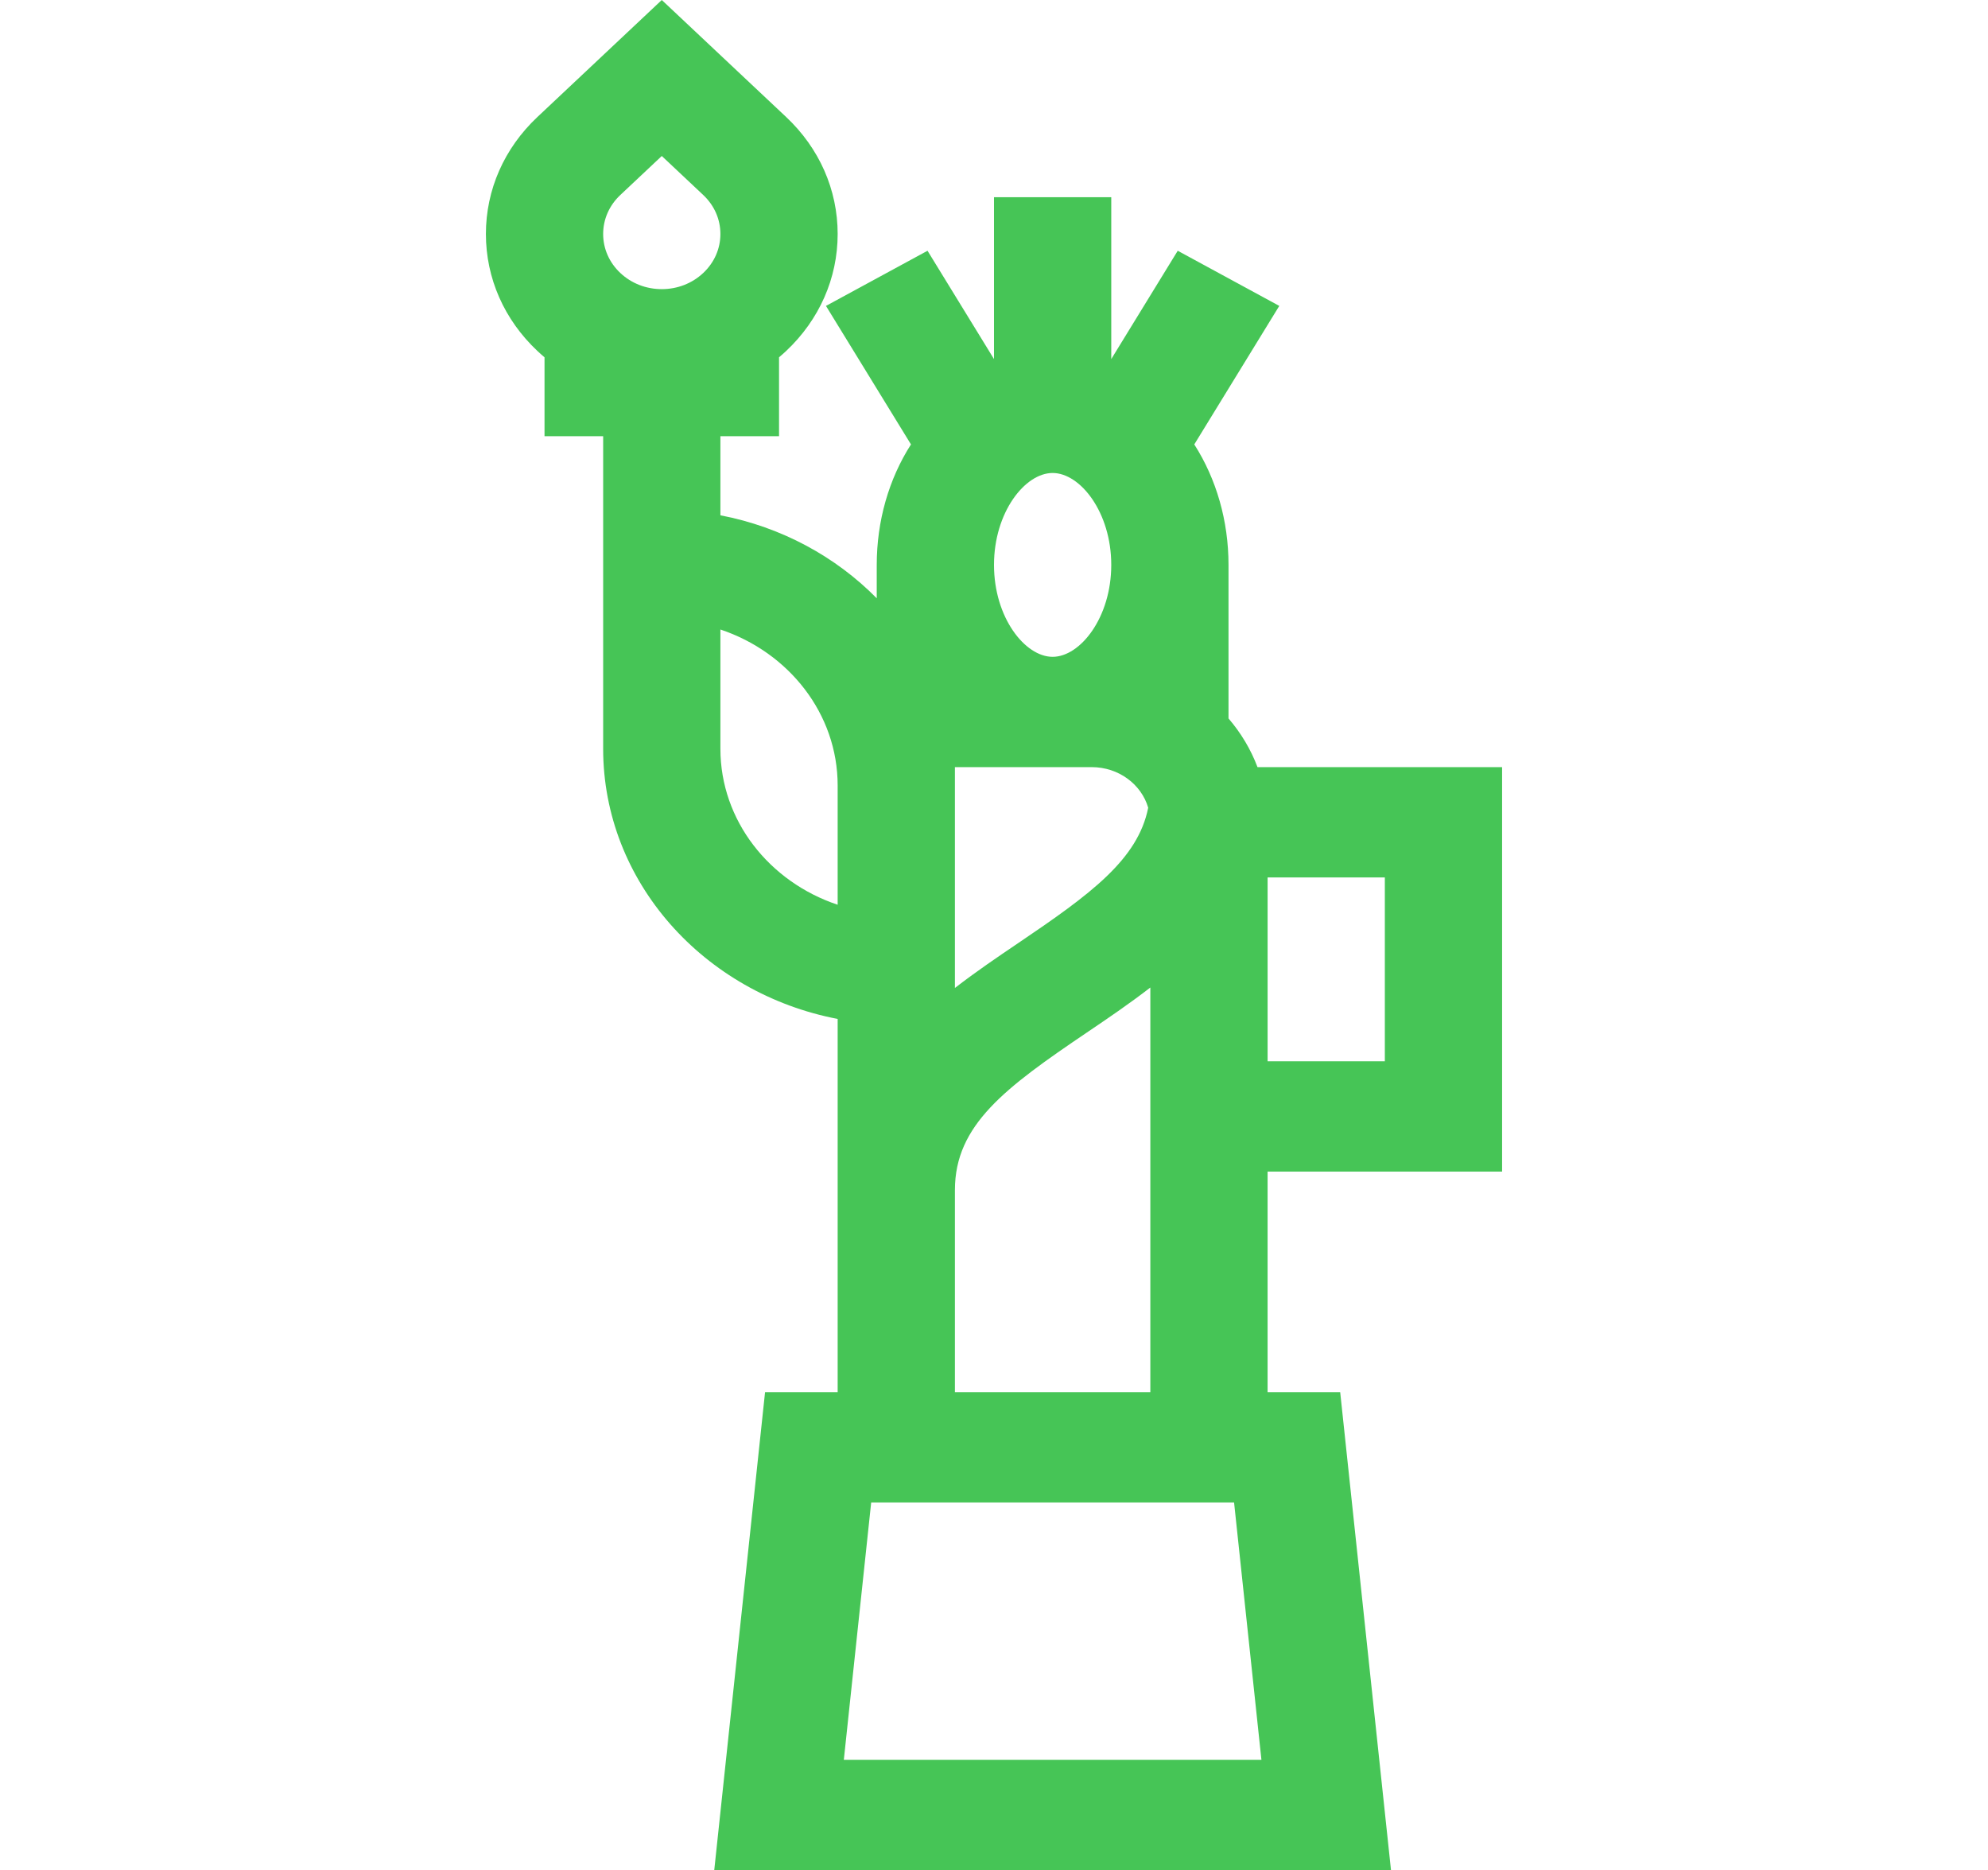 <svg width="168" height="158" viewBox="0 0 168 158" fill="none" xmlns="http://www.w3.org/2000/svg">
<g clip-path="url(#clip0_624_1908)">
<path d="M106.268 64.811C105.7 63.305 104.866 61.917 103.818 60.698V47.726C103.818 44.02 102.798 40.47 100.925 37.547L108.108 25.844L99.527 21.185L93.909 30.338V16.663H84V30.337L78.382 21.185L69.8 25.845L76.984 37.547C75.111 40.469 74.091 44.02 74.091 47.726V50.546C70.634 47.037 66.048 44.526 60.879 43.535V36.854H65.834V30.186C66.038 30.014 66.239 29.837 66.435 29.653C69.242 27.013 70.788 23.503 70.788 19.769C70.788 16.035 69.242 12.525 66.435 9.885L55.925 0L45.415 9.885C42.608 12.525 41.062 16.035 41.062 19.769C41.062 23.503 42.608 27.013 45.415 29.652C45.611 29.837 45.812 30.013 46.016 30.186V36.853H50.971V63.257C50.971 74.508 59.495 83.921 70.788 86.085V117.617H64.653L60.359 158H117.549L113.255 117.617H107.12V98.98H126.937V64.811H106.268ZM88.954 39.96C91.293 39.96 93.909 43.281 93.909 47.726C93.909 52.171 91.293 55.492 88.954 55.492C86.616 55.492 84 52.171 84 47.726C84 43.281 86.616 39.96 88.954 39.96ZM80.697 64.811H92.257C94.536 64.811 96.456 66.267 97.031 68.241C96.157 72.624 92.147 75.552 86.063 79.665C84.326 80.839 82.482 82.087 80.697 83.469V64.811ZM97.212 83.43V98.98V117.618H80.697V100.534H80.698C80.698 95.047 84.935 91.905 91.847 87.233C93.583 86.059 95.427 84.811 97.212 83.43ZM55.925 24.428C54.602 24.428 53.358 23.943 52.422 23.063C51.486 22.183 50.971 21.013 50.971 19.768C50.971 18.524 51.486 17.354 52.422 16.474L55.925 13.179L59.428 16.474C60.364 17.354 60.879 18.524 60.879 19.769C60.879 21.013 60.364 22.183 59.428 23.063C58.492 23.943 57.248 24.428 55.925 24.428ZM70.788 76.438C65.021 74.514 60.879 69.332 60.879 63.258V53.184C66.647 55.107 70.788 60.289 70.788 66.364V76.438ZM71.309 148.681L73.621 126.937H104.288L106.6 148.681H71.309ZM117.029 89.661H107.121V74.13H117.029V89.661Z" fill="#46C556"/>
</g>
<defs>
<clipPath id="clip0_624_1908">
<rect width="168" height="158" fill="white"/>
</clipPath>
</defs>
</svg>
